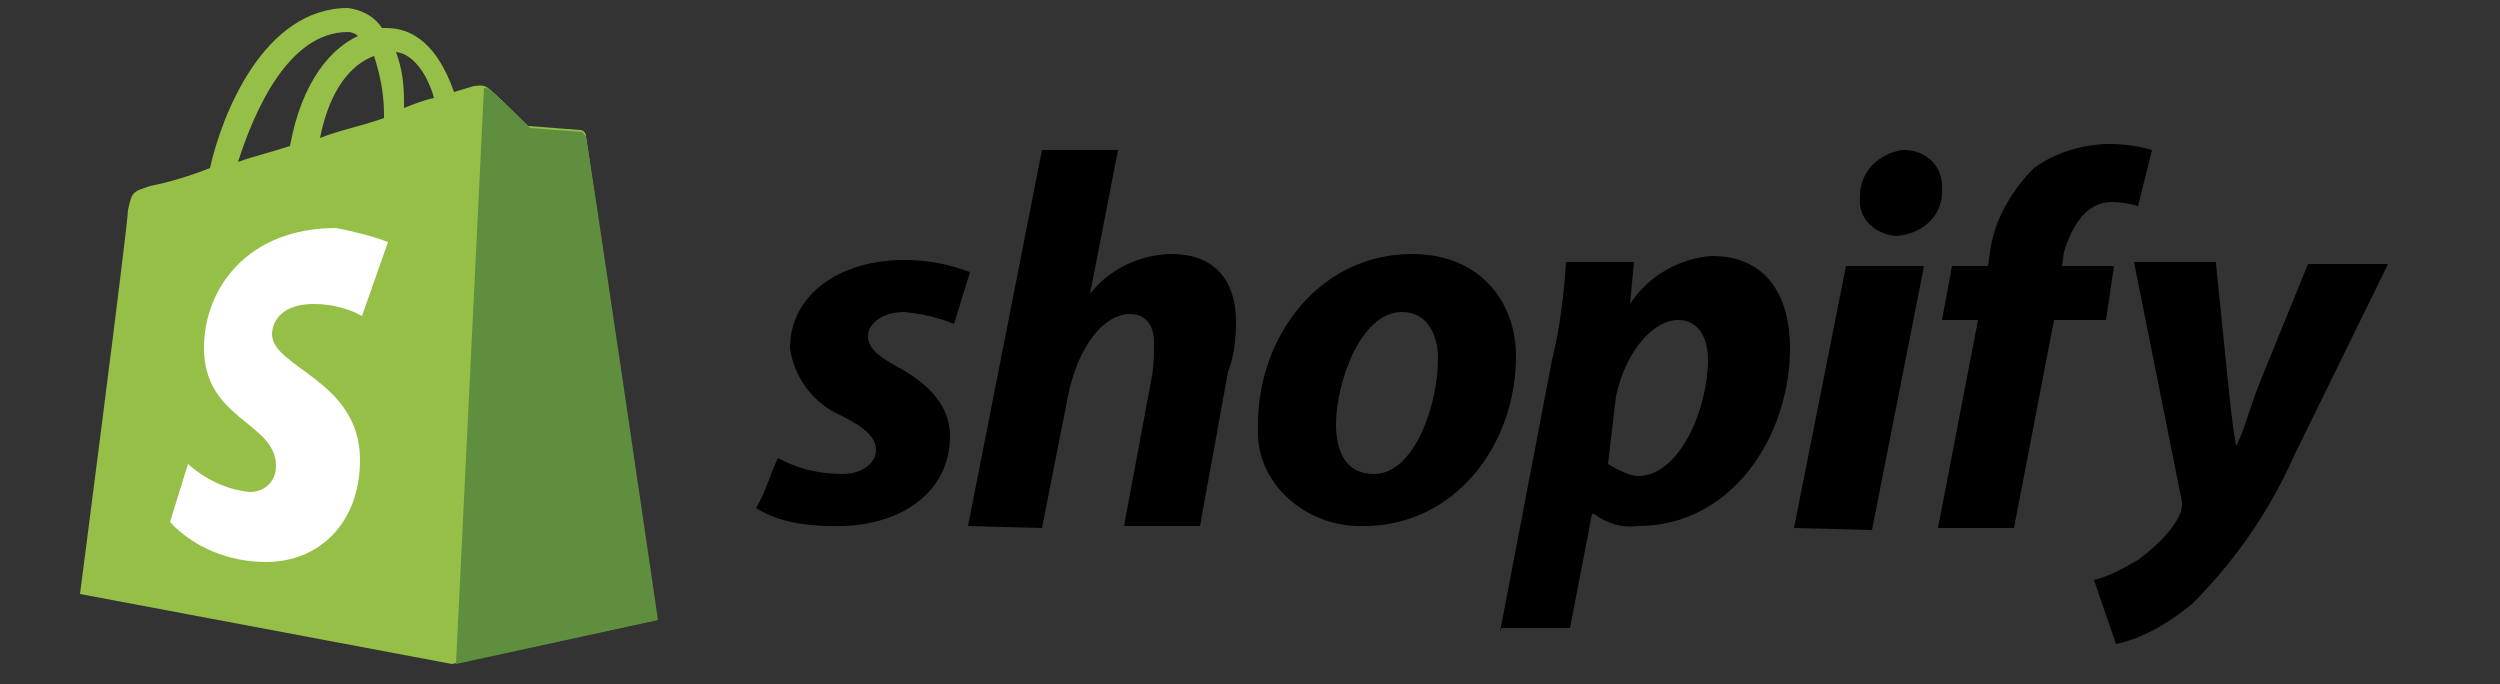 <?xml version="1.0" encoding="utf-8"?>
<!-- Generator: Adobe Illustrator 25.0.0, SVG Export Plug-In . SVG Version: 6.00 Build 0)  -->
<svg version="1.1" id="Layer_1" xmlns="http://www.w3.org/2000/svg" xmlns:xlink="http://www.w3.org/1999/xlink" x="0px" y="0px"
	 viewBox="0 0 125 34.2" style="enable-background:new 0 0 125 34.2;" xml:space="preserve">
<rect x="0" y="0" width="125" height="34.2" fill="#333333" stroke="none"/>
<style type="text/css">
	.st0{fill:#95BF47;}
	.st1{fill:#5E8E3E;}
	.st2{fill:#FFFFFF;}
</style>
<path d="M38.9,22.9c0.9,0.5,2,0.8,3.2,0.8c1.1,0,1.7-0.6,1.7-1.2s-0.5-1.1-1.7-1.7c-1.4-0.6-2.4-1.9-2.6-3.4c0-2.6,2.4-4.4,5.7-4.4
	c1.2,0,2.2,0.2,3.3,0.6l-0.8,2.6c-0.7-0.3-1.5-0.5-2.5-0.6c-1.1,0-1.8,0.6-1.8,1.2s0.5,1,1.4,1.5c1.5,0.8,2.7,1.9,2.7,3.5
	c0,2.9-2.6,4.6-5.9,4.5c-1.3,0-2.7-0.2-3.8-0.9C38.3,24.6,38.5,23.7,38.9,22.9z M48.4,26.3l3.7-18.8h3.8l-1.4,7.2l0,0
	c0.9-1.2,2.5-2,4.1-2c2,0,3.2,1.2,3.2,3.4c0,0.9-0.1,1.7-0.4,2.5L60,26.3h-3.8l1.4-7.5c0.1-0.6,0.1-1.1,0.1-1.7
	c0-0.8-0.4-1.4-1.2-1.4c-1.3,0-2.6,1.6-3.1,4.1l-1.3,6.6L48.4,26.3L48.4,26.3z M75.8,17.8c0,4.5-3.1,8.5-7.6,8.5
	c-2.7,0.1-5.2-1.9-5.3-4.5c0-0.2,0-0.5,0-0.6c0-4.4,3.1-8.5,7.7-8.5C74.1,12.7,75.8,15.2,75.8,17.8z M66.8,21.2
	c0,1.4,0.5,2.5,1.9,2.5c2,0,3.2-3.4,3.2-5.8c0-1.1-0.5-2.3-1.8-2.3C68,15.6,66.8,19.2,66.8,21.2L66.8,21.2z M75,31.6l2.6-13.6
	c0.4-1.6,0.6-3.3,0.7-4.9h3.4l-0.2,2.1l0,0c0.9-1.4,2.5-2.3,4.1-2.4c2.8,0,3.9,2.1,3.9,4.6c0,4.4-2.9,8.9-7.6,8.9
	c-0.8,0.1-1.5-0.1-2.2-0.6h-0.1l-1.1,5.7H75z M80.4,23.2c0.5,0.3,1.1,0.6,1.5,0.6c2.1,0,3.5-3.4,3.5-5.8c0-1-0.4-2-1.5-2
	c-1.2,0-2.6,1.5-3.1,3.8L80.4,23.2z M89.7,26.4l2.6-13.1h3.9l-2.6,13.2L89.7,26.4z M94.8,11.8c-1.1-0.1-1.9-0.9-1.8-1.9
	c0,0,0,0,0-0.1c0-1.2,0.9-2.1,2.1-2.3c0,0,0,0,0.1,0c1.1,0,1.9,0.8,1.9,1.8c0,0,0,0,0,0.1C97.2,10.7,96.2,11.7,94.8,11.8
	C94.8,11.7,94.8,11.7,94.8,11.8L94.8,11.8z M96.9,26.4l2-10.4h-1.8l0.5-2.7h1.8l0.1-0.7c0.2-1.6,1.1-3.1,2.2-4.2
	c1.1-0.8,2.5-1.2,3.8-1.2c0.7,0,1.4,0.1,2.1,0.3l-0.7,2.8c-0.4-0.1-0.8-0.2-1.3-0.2c-1.3,0-2,1.2-2.4,2.5l-0.1,0.7h2.6l-0.4,2.7
	h-2.6l-2,10.4H96.9L96.9,26.4z M110.8,13.2l0.6,5.9c0.1,1,0.2,2,0.4,3.2l0,0c0.4-0.7,0.6-1.7,1.2-3.2l2.4-5.9h4l-4.7,9.6
	c-1.2,2.7-2.9,5.2-5.1,7.4c-1.1,0.9-2.4,1.7-3.8,2l-1.1-3.2c0.8-0.2,1.5-0.6,2.2-1c0.8-0.6,1.7-1.4,2.1-2.3c0.1-0.2,0.1-0.5,0.1-0.6
	l-2.4-12H110.8z"/>
<path class="st0" d="M29.3,6.8c0-0.1-0.1-0.3-0.3-0.3l-2.6-0.2c0,0-1.7-1.7-2-1.9s-0.5-0.1-0.7-0.1l-1,0.3c-0.6-1.7-1.6-3.2-3.4-3.2
	h-0.2c-0.4-0.6-1-0.9-1.7-1c-4.2,0-6.3,5.3-6.9,8c-1,0.4-2,0.7-3,0.9c-0.9,0.3-0.9,0.3-1.1,1.2C6.4,11.2,4,29.7,4,29.7l18.6,3.5
	L32.8,31C32.9,30.9,29.3,7,29.3,6.8z M21.7,4.9c-0.5,0.1-1,0.3-1.5,0.5V5.1c0-0.9-0.1-1.7-0.4-2.5C20.7,2.7,21.4,3.8,21.7,4.9z
	 M18.7,2.8c0.3,0.9,0.5,1.9,0.5,2.9v0.2c-1.1,0.4-2.2,0.6-3.2,1C16.5,4.4,17.6,3.2,18.7,2.8L18.7,2.8z M17.4,1.6
	c0.2,0,0.4,0.1,0.5,0.2c-1.3,0.6-2.8,2.2-3.4,5.5c-0.9,0.3-1.8,0.5-2.6,0.8C12.7,5.6,14.4,1.6,17.4,1.6L17.4,1.6z"/>
<path class="st1" d="M29.1,6.6l-2.6-0.2c0,0-1.7-1.7-2-1.9c-0.1-0.1-0.2-0.1-0.3-0.1l-1.4,28.8L32.9,31c0,0-3.5-23.9-3.6-24.1
	C29.3,6.8,29.2,6.7,29.1,6.6z"/>
<path class="st2" d="M19.4,12.1l-1.3,3.7c-0.7-0.4-1.6-0.6-2.4-0.6c-2,0-2.1,1.3-2.1,1.5c0,1.7,4.4,2.3,4.4,6.3c0,3.1-2,5.1-4.7,5.1
	c-1.8,0-3.6-0.7-4.8-2l0.9-2.9c0.9,0.8,2,1.3,3.1,1.4c0.7,0,1.3-0.5,1.3-1.3l0,0c0-2.2-3.6-2.3-3.6-5.9c0-3,2.2-6,6.6-6
	C17.8,11.6,18.6,11.8,19.4,12.1z"/>
</svg>
